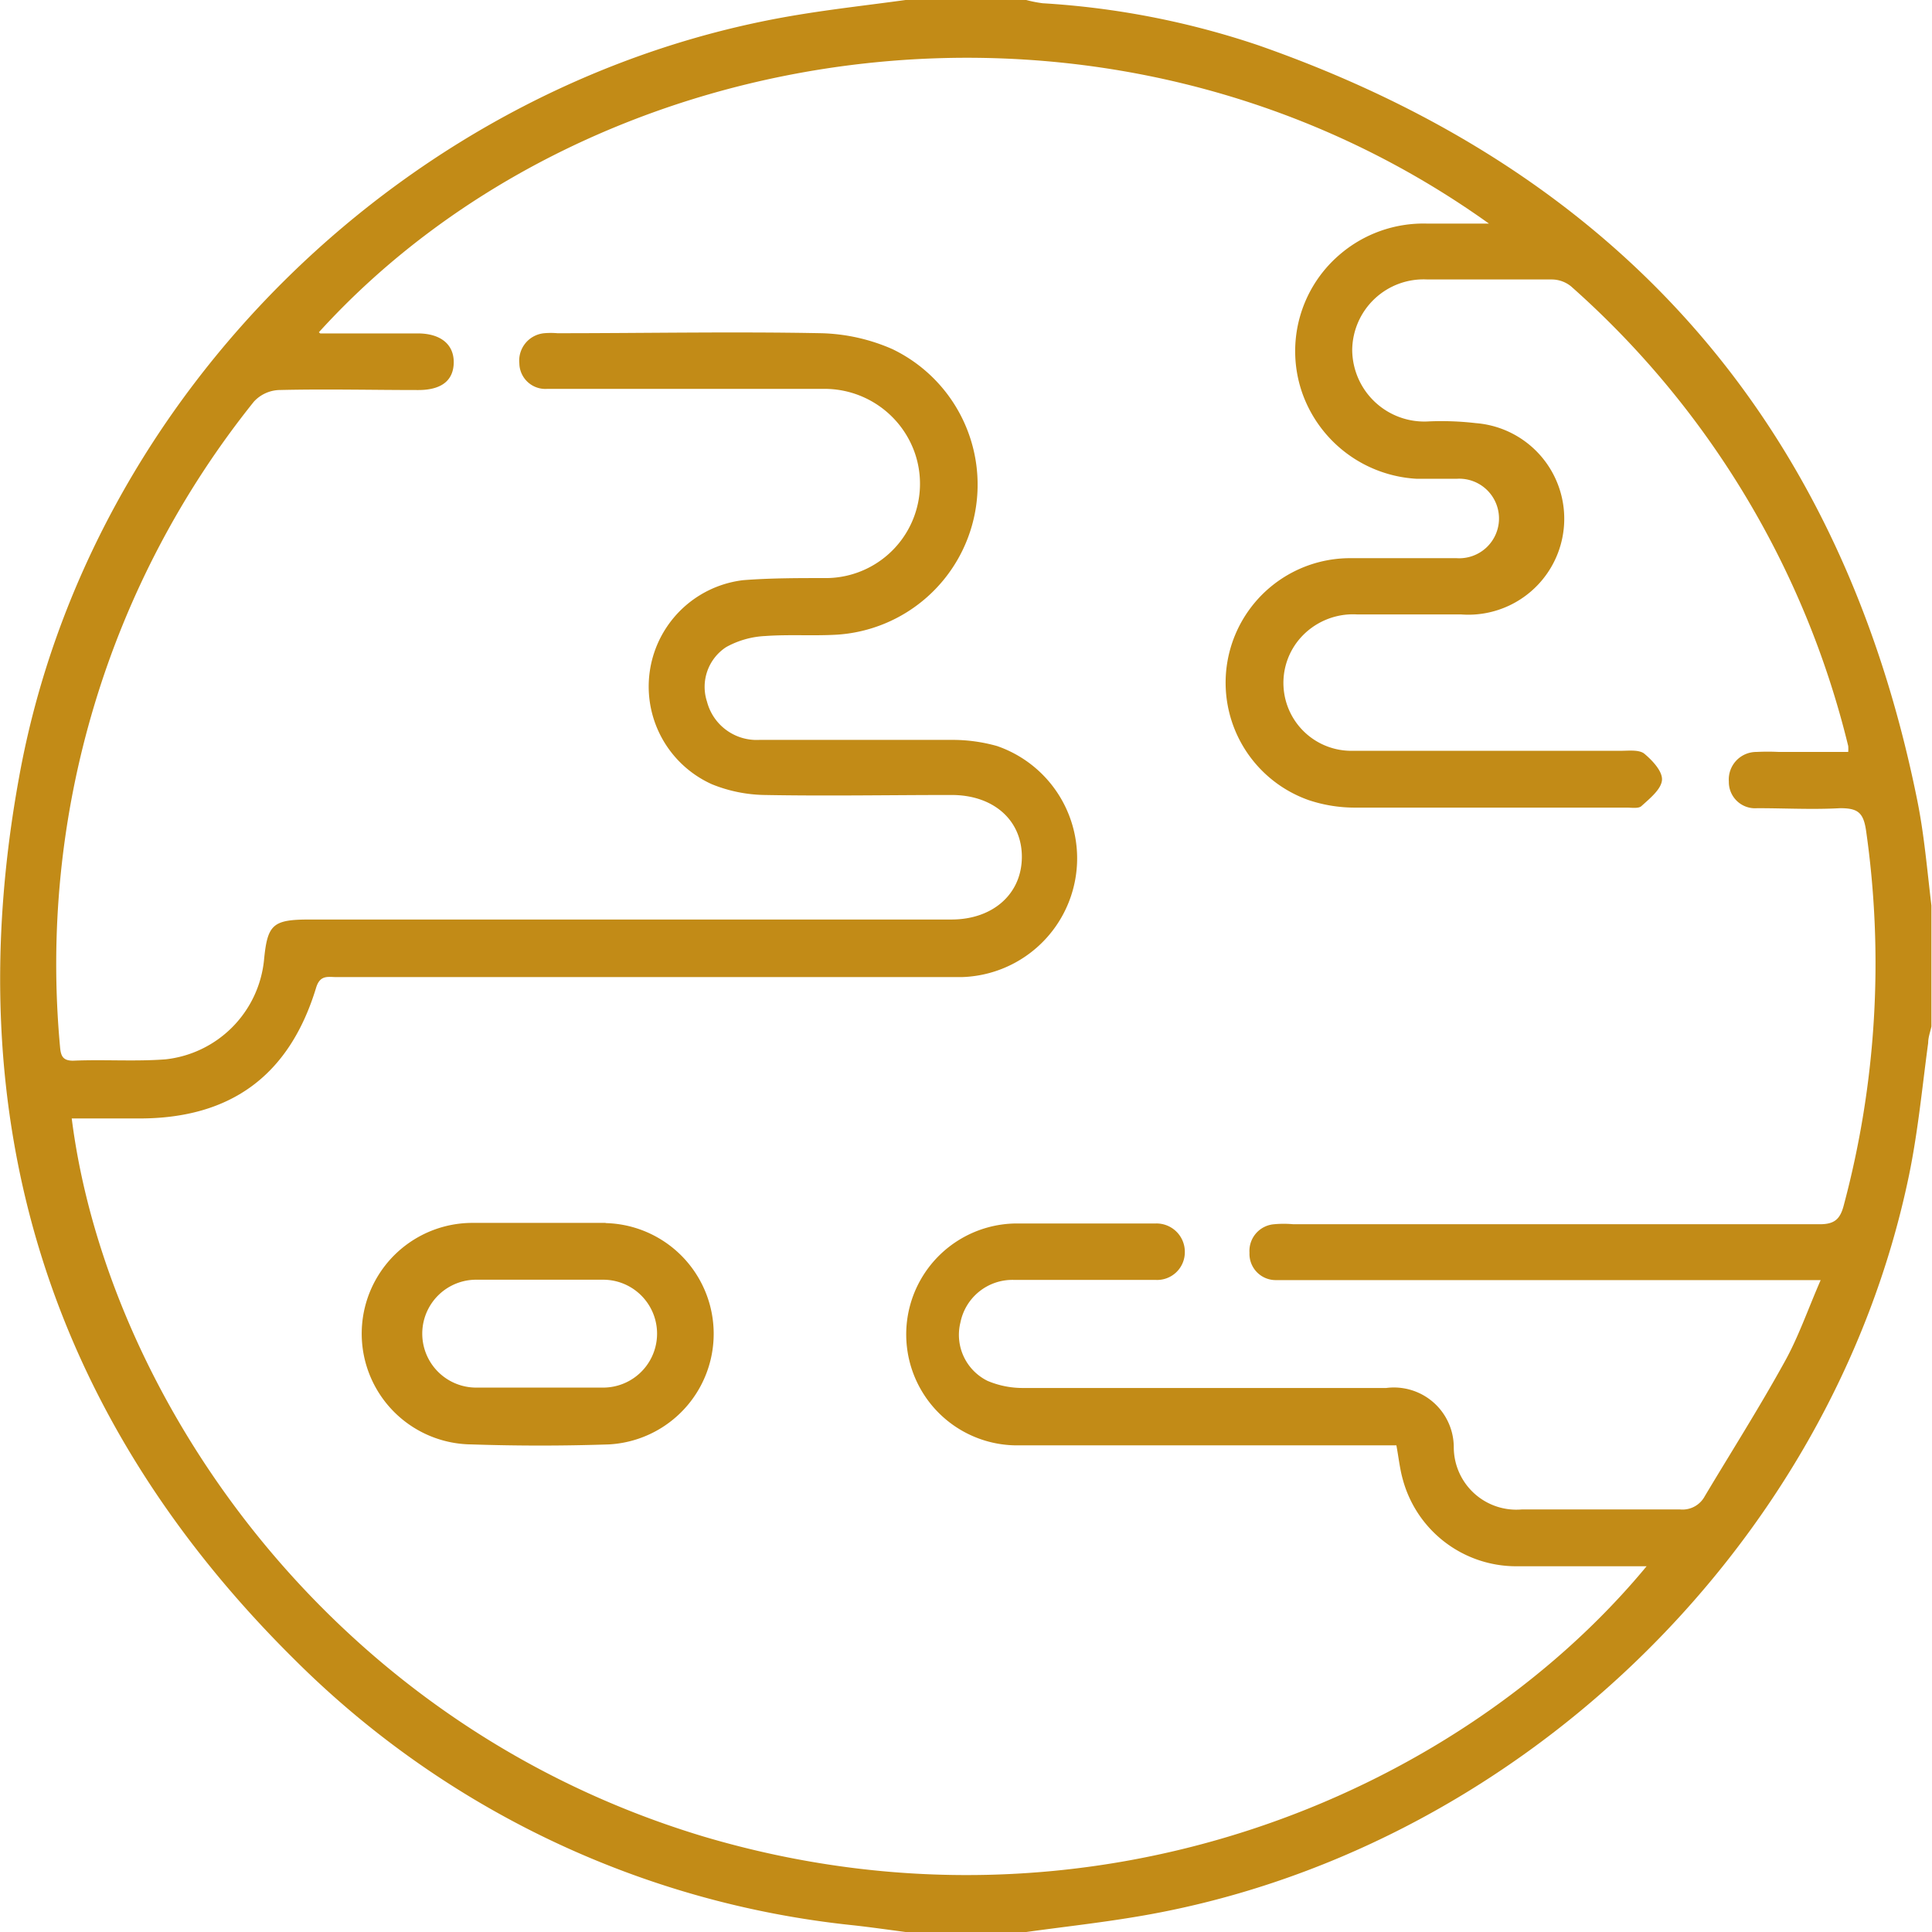 <svg id="earth" xmlns="http://www.w3.org/2000/svg" viewBox="0 0 101 101"><defs><style>.cls-1{fill:#c28b17;}</style></defs><path class="cls-1" d="M100.24,41.89C96.28,22.18,84.73,9,65.79,2.37A43.28,43.28,0,0,0,54.51.17,6.54,6.54,0,0,1,53.65,0H47.34c-1.89.26-3.78.47-5.65.78C21.51,4.1,4.63,20.51,1,40.62-2.26,58.45,2.51,74,15.38,86.74a48.41,48.41,0,0,0,29.24,13.91c.9.1,1.81.23,2.72.35h6.31c1.88-.26,3.77-.47,5.64-.78C79,97,95.75,81,99.8,61.43c.47-2.28.69-4.61,1-6.91,0-.29.11-.58.17-.86V47.34C100.75,45.53,100.6,43.69,100.24,41.89ZM96.39,63c-.19.74-.49,1-1.26,1-9.17,0-18.35,0-27.52,0a5.44,5.44,0,0,0-1,0,1.4,1.4,0,0,0-1.29,1.49,1.37,1.37,0,0,0,1.35,1.43c.62,0,1.25,0,1.88,0H95.18c-.66,1.51-1.17,3-1.9,4.3-1.32,2.39-2.78,4.69-4.16,7a1.32,1.32,0,0,1-1.29.69c-2.76,0-5.52,0-8.28,0A3.27,3.27,0,0,1,76,75.69a3.13,3.13,0,0,0-3.53-3.13c-6.31,0-12.62,0-18.94,0a4.73,4.73,0,0,1-1.9-.37,2.68,2.68,0,0,1-1.42-3.06A2.77,2.77,0,0,1,53,66.91c2.47,0,4.94,0,7.4,0a1.45,1.45,0,0,0,1.54-1.46,1.48,1.48,0,0,0-1.5-1.49h-.3c-2.33,0-4.67,0-7,0a5.8,5.8,0,1,0,.07,11.6c6.18,0,12.36,0,18.54,0H73c.12.65.18,1.24.34,1.8a6.14,6.14,0,0,0,5.9,4.52c2.26,0,4.52,0,6.84,0C76.15,93.88,56.92,102,36.75,96c-19.88-6-31.21-23.38-33-37.53,1.19,0,2.36,0,3.54,0,4.79,0,7.85-2.26,9.24-6.85.21-.67.63-.54,1.06-.54H37.15c4.37,0,8.74,0,13.12,0A6.21,6.21,0,0,0,52.12,39a8.58,8.58,0,0,0-2.43-.32c-3.32,0-6.64,0-10,0a2.68,2.68,0,0,1-2.73-2,2.48,2.48,0,0,1,1-2.85A4.66,4.66,0,0,1,40,33.25c1.24-.09,2.5,0,3.74-.07a7.86,7.86,0,0,0,2.91-14.93,9.83,9.83,0,0,0-3.7-.83c-4.6-.09-9.21,0-13.81,0a3.94,3.94,0,0,0-.69,0A1.44,1.44,0,0,0,27.15,19a1.36,1.36,0,0,0,1.44,1.33c1.38,0,2.76,0,4.14,0,3.42,0,6.84,0,10.26,0a5,5,0,0,1,4.81,3.28,4.93,4.93,0,0,1-4.72,6.61c-1.41,0-2.83,0-4.23.11A5.6,5.6,0,0,0,37.22,41a7.64,7.64,0,0,0,2.76.56c3.26.06,6.51,0,9.77,0,2.19,0,3.68,1.32,3.67,3.25s-1.52,3.26-3.68,3.26q-16.77,0-33.54,0c-1.95,0-2.22.25-2.4,2.14a5.81,5.81,0,0,1-5.15,5.17c-1.6.12-3.22,0-4.83.07-.53,0-.64-.24-.68-.71A47,47,0,0,1,13.27,21a1.88,1.88,0,0,1,1.3-.61c2.43-.06,4.86,0,7.3,0,1.2,0,1.83-.49,1.85-1.42s-.64-1.53-1.86-1.54l-5.12,0s0,0-.07-.06C30.92,1.67,58-2.5,77.84,11.69H74.63A6.71,6.71,0,0,0,70,13.34a6.64,6.64,0,0,0-1.93,7.18,6.74,6.74,0,0,0,6,4.51c.68,0,1.38,0,2.07,0a2.08,2.08,0,1,1,0,4.15c-1.87,0-3.75,0-5.62,0a6.51,6.51,0,0,0-2.1,12.65,7.62,7.62,0,0,0,2.42.39c4.73,0,9.47,0,14.2,0,.26,0,.62.06.77-.08.43-.39,1-.85,1.07-1.32s-.49-1.06-.92-1.42c-.28-.22-.82-.15-1.25-.15h-14a3.55,3.55,0,0,1-2.77-5.85,3.68,3.68,0,0,1,3-1.28c1.81,0,3.62,0,5.43,0a5,5,0,0,0,.78-10,15.49,15.49,0,0,0-2.46-.09,3.77,3.77,0,0,1-4-3.74,3.73,3.73,0,0,1,3.93-3.68c2.17,0,4.34,0,6.51,0a1.61,1.61,0,0,1,1,.36A46.9,46.9,0,0,1,96.62,39a2.07,2.07,0,0,1,0,.31H93a11.57,11.57,0,0,0-1.18,0,1.44,1.44,0,0,0-1.44,1.55,1.37,1.37,0,0,0,1.48,1.39c1.45,0,2.9.08,4.34,0,.91,0,1.21.22,1.35,1.15A49,49,0,0,1,96.39,63Z"/><path class="cls-1" d="M31.66,63.93c-1.15,0-2.3,0-3.45,0s-2.3,0-3.45,0a5.79,5.79,0,0,0-.12,11.58c2.39.08,4.8.08,7.19,0a5.79,5.79,0,0,0-.17-11.57Zm-.1,8.61c-2.23,0-4.47,0-6.7,0a2.82,2.82,0,1,1,.07-5.64c1.12,0,2.23,0,3.35,0s2.17,0,3.25,0a2.82,2.82,0,1,1,0,5.64Z"/></svg>
